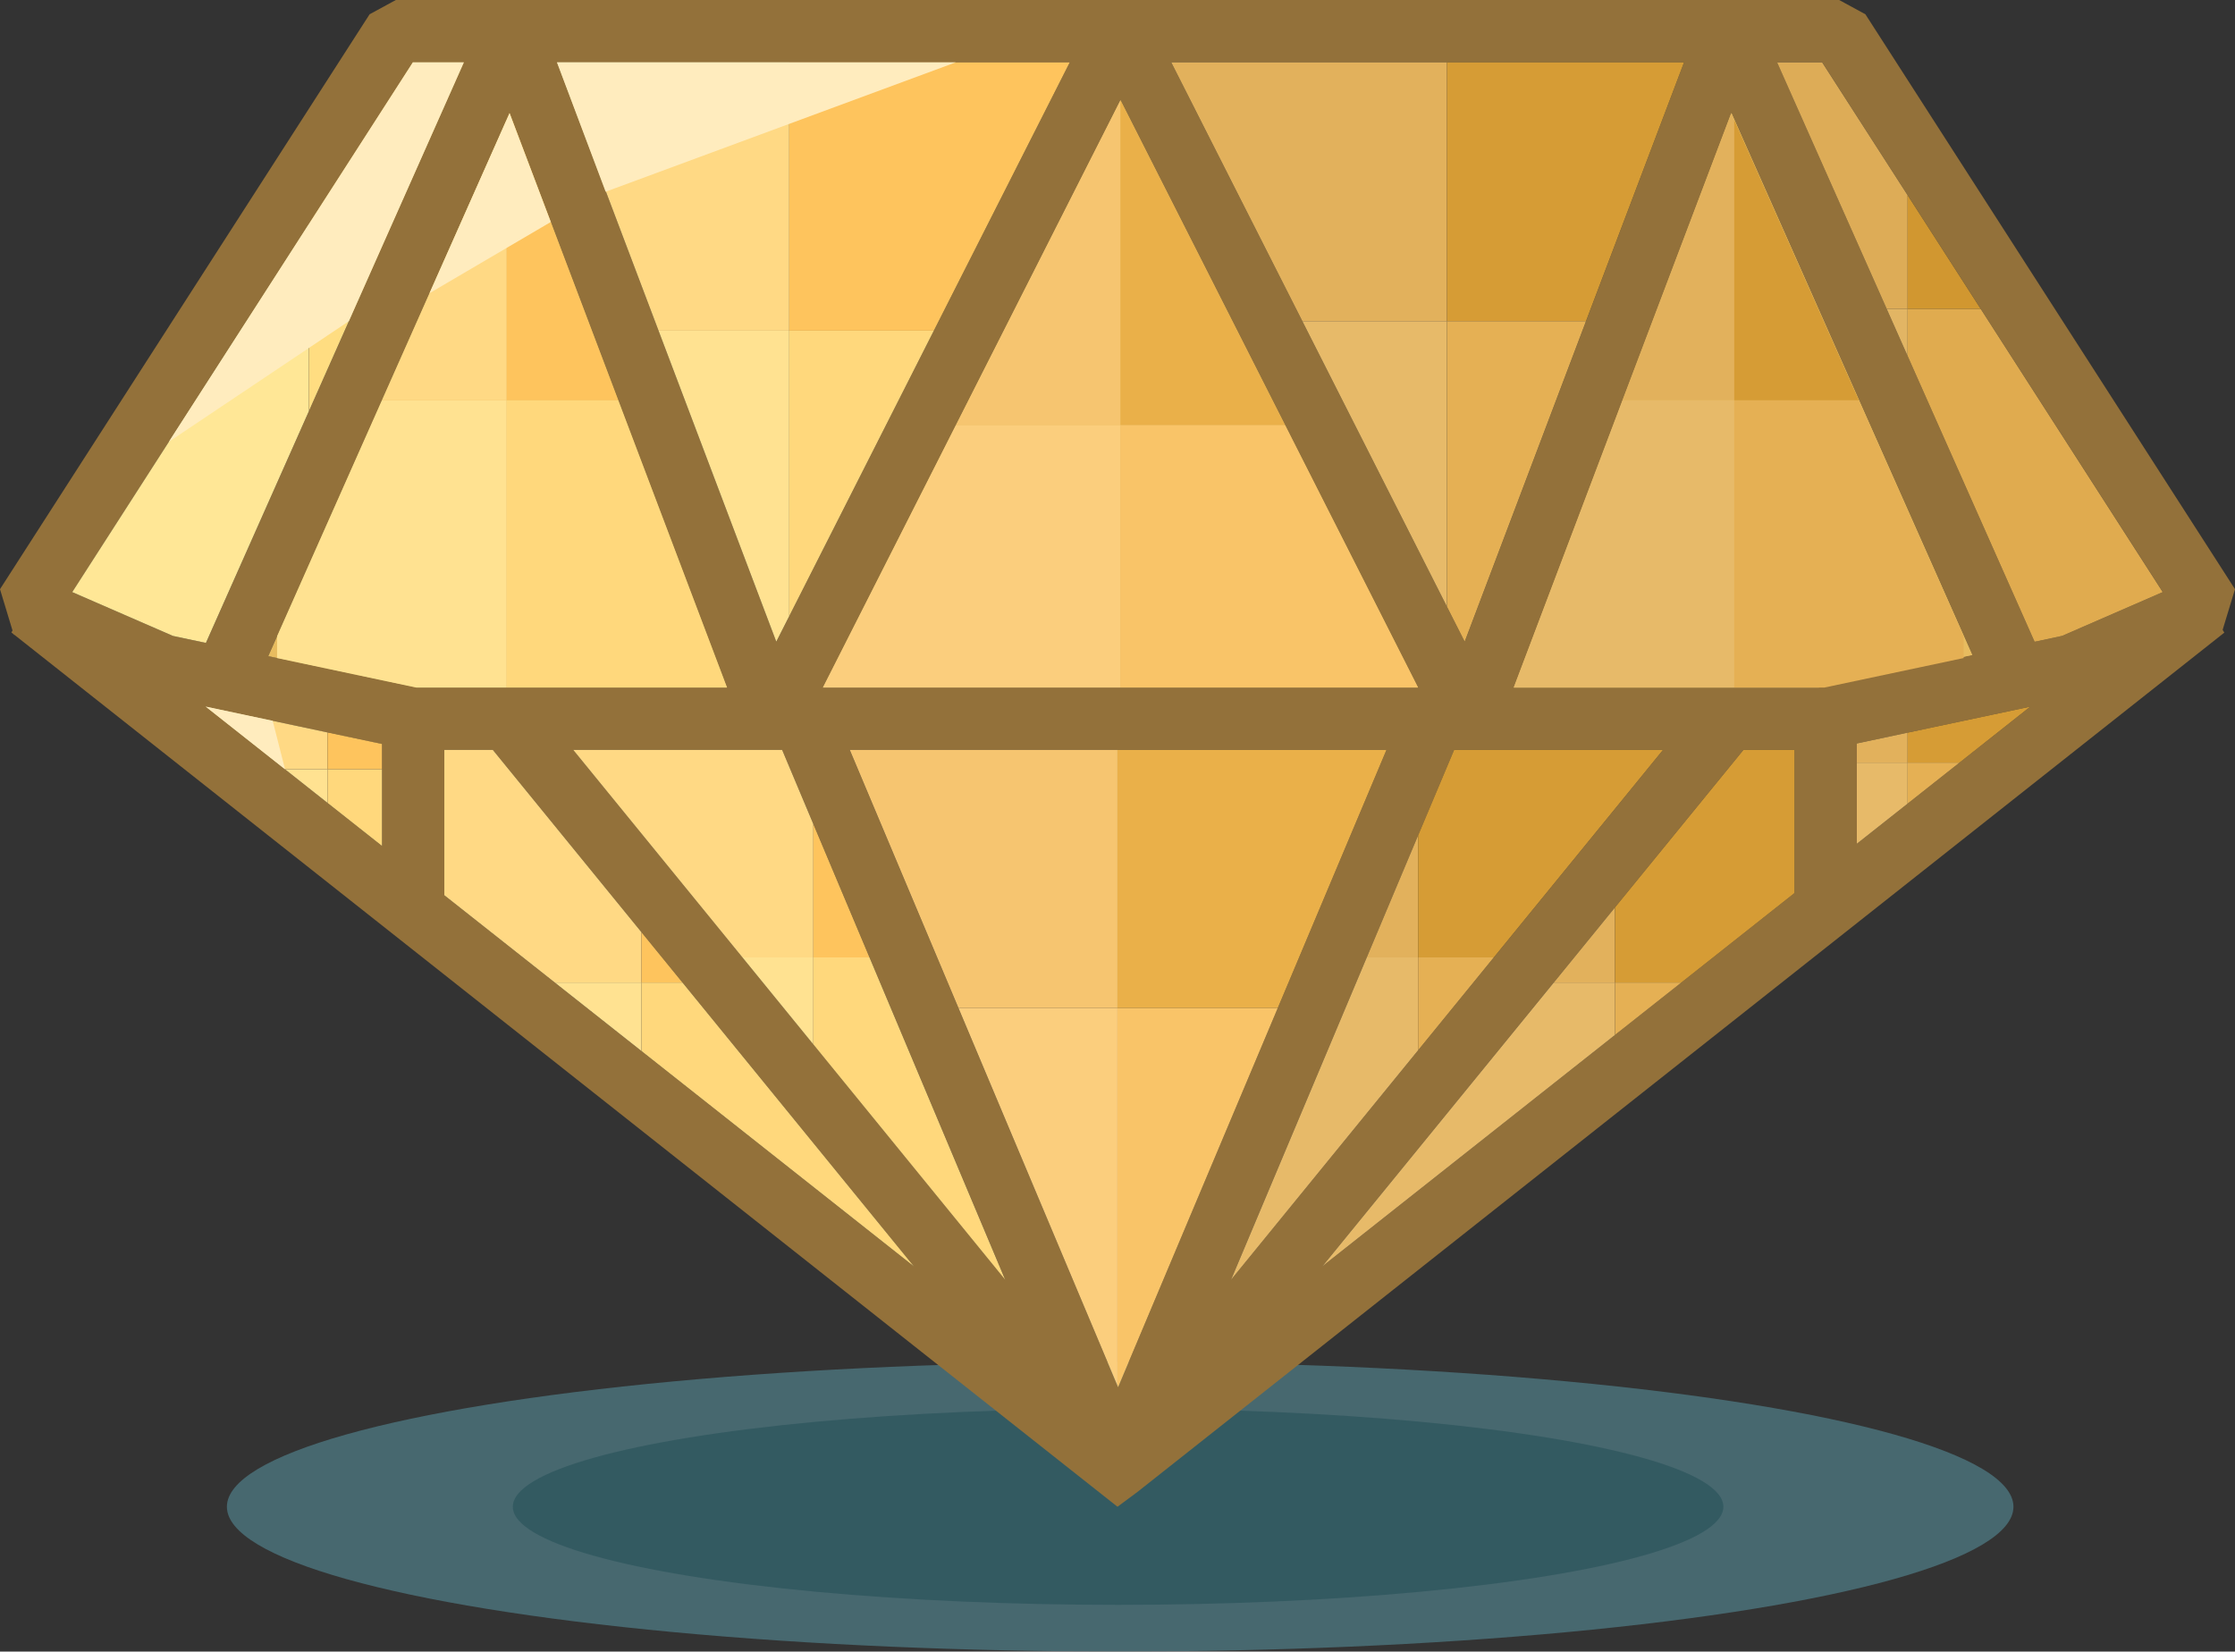 <?xml version="1.0" encoding="UTF-8"?>
<svg id="Layer_1" xmlns="http://www.w3.org/2000/svg" viewBox="0 0 430.37 318.05">
  <rect x="0" y="0" width="430.37" height="318.05" fill="#333333" stroke="none"/>
  <defs>
    <style>
      .st-1 {
        fill: #f9c468;
      }

      .st-2 {
        fill: #ddac57;
      }

      .st-3 {
        opacity: .75;
      }

      .st-4 {
        fill: #e0ab4f;
      }

      .st-5 {
        fill: #e5b054;
      }

      .st-6 {
        fill: #e8bc5f;
      }

      .st-7 {
        fill: #eab049;
      }

      .st-8 {
        fill: none;
      }

      .st-9 {
        fill: #ffe291;
      }

      .st-10 {
        fill: #e7ba69;
      }

      .st-11 {
        fill: #fbce7d;
      }

      .st-12 {
        fill: #ffecbe;
      }

      .st-13 {
        fill: #ffdd81;
      }

      .st-14 {
        fill: #ffd87c;
      }

      .st-15 {
        fill: #d69c35;
      }

      .st-16 {
        fill: #e2b15c;
      }

      .st-17 {
        fill: #d19730;
      }

      .st-18 {
        fill: #f6c570;
      }

      .st-19 {
        fill: #fec45d;
      }

      .st-20 {
        fill: #93713a;
      }

      .st-21 {
        fill: #ffc962;
      }

      .st-22 {
        fill: #336770;
      }

      .st-23 {
        fill: #ffd984;
      }

      .st-24 {
        fill: #e2b564;
      }

      .st-25 {
        fill: #4d7983;
      }

      .st-26 {
        fill: #ffde89;
      }

      .st-27 {
        fill: #ffe796;
      }
    </style>
  </defs>
  <g class="st-3">
    <ellipse class="st-25" cx="215.7" cy="290.16" rx="172.01" ry="27.88"/>
    <ellipse class="st-22" cx="215.3" cy="290.16" rx="116.55" ry="18.89"/>
  </g>
  <g>
    <path class="st-20" d="M430.37,113.46L359.2,2.75l-5.05-2.75H76.22l-5.05,2.75L0,113.46l2.41,7.96-.22.37.44.35.02.07.15.06,208.78,165.04,3.6,2.85,3.84-2.85,209.29-165.48-.32-.54,2.38-7.83ZM350.18,132.41h-58.65l41.88-110.64,46.37,104.36-29.6,6.28ZM158.45,132.41l57.31-113.14,57.31,113.14h-114.62ZM266.98,144.41l-51.68,122.73-51.68-122.73h103.35ZM150.61,144.41l42.97,102.04-83.19-102.04h40.23ZM280,144.41h40.23l-83.19,102.04,42.97-102.04ZM282.04,123.57L225.53,12h98.75l-42.23,111.57ZM149.48,123.57L107.25,12h98.75l-56.51,111.57ZM140,132.41h-59.81l-28.54-6.06L98.12,21.78l41.88,110.64ZM85.56,144.41h9.34l81.09,99.47-90.43-71.48v-27.99ZM335.71,144.41h9.84v27.56l-90.92,71.89,81.08-99.45ZM416.46,114.02l-19.39,8.44-5.29,1.12-49.58-111.59h8.68l65.59,102.02ZM79.5,12h9.84l-49.68,111.81-6.35-1.35-19.39-8.44L79.5,12ZM73.56,143.27v19.64l-33.96-26.84,33.96,7.21ZM357.55,162.49v-19.32l33.4-7.09-33.4,26.41Z"/>
    <polygon class="st-6" points="350.18 132.41 291.52 132.41 333.41 21.78 379.78 126.13 350.18 132.41"/>
    <polygon class="st-6" points="158.45 132.41 215.76 19.28 273.07 132.41 158.45 132.41"/>
    <g>
      <polygon class="st-18" points="215.18 144.41 163.63 144.41 184.57 194.14 215.18 194.14 215.18 144.41"/>
      <polygon class="st-7" points="215.18 194.14 246.04 194.14 266.98 144.41 215.18 144.41 215.18 194.14"/>
      <polygon class="st-11" points="184.57 194.14 215.18 266.86 215.18 194.14 184.57 194.14"/>
      <polygon class="st-1" points="215.18 266.86 215.3 267.14 246.04 194.14 215.18 194.14 215.18 266.86"/>
    </g>
    <g>
      <polygon class="st-23" points="156.62 158.7 150.61 144.41 110.38 144.41 142.96 184.37 156.62 184.37 156.62 158.7"/>
      <polygon class="st-19" points="156.62 184.37 167.43 184.37 156.62 158.7 156.62 184.37"/>
      <polygon class="st-9" points="142.96 184.37 156.62 201.13 156.62 184.37 142.96 184.37"/>
      <polygon class="st-14" points="156.62 201.13 193.57 246.46 167.43 184.37 156.62 184.37 156.62 201.13"/>
    </g>
    <g>
      <polygon class="st-16" points="273.07 160.87 263.18 184.37 273.07 184.37 273.07 160.87"/>
      <polygon class="st-15" points="273.07 160.87 273.07 184.37 287.65 184.37 320.23 144.41 280 144.41 273.07 160.87"/>
      <polygon class="st-10" points="263.18 184.37 237.04 246.46 273.07 202.26 273.07 184.37 263.18 184.37"/>
      <polygon class="st-5" points="273.07 202.26 287.65 184.37 273.07 184.37 273.07 202.26"/>
    </g>
    <g>
      <polygon class="st-16" points="278.63 12 225.53 12 250.78 61.85 278.63 61.85 278.63 12"/>
      <polygon class="st-15" points="278.63 61.85 305.4 61.85 324.28 12 278.63 12 278.63 61.85"/>
      <polygon class="st-10" points="250.78 61.85 278.63 116.84 278.63 61.85 250.78 61.85"/>
      <polygon class="st-5" points="278.63 116.84 282.04 123.57 305.4 61.85 278.63 61.85 278.63 116.84"/>
    </g>
    <g>
      <polygon class="st-23" points="151.98 12 107.25 12 126.81 63.68 151.98 63.68 151.98 12"/>
      <polygon class="st-19" points="151.98 63.68 179.82 63.68 206 12 151.98 12 151.98 63.68"/>
      <polygon class="st-9" points="126.81 63.68 149.48 123.57 151.98 118.64 151.98 63.68 126.81 63.68"/>
      <polygon class="st-14" points="151.98 118.64 179.82 63.68 151.98 63.68 151.98 118.64"/>
    </g>
    <polygon class="st-6" points="140 132.41 80.19 132.41 51.65 126.36 98.12 21.78 140 132.41"/>
    <g>
      <polygon class="st-23" points="123.53 179.53 94.9 144.41 85.56 144.41 85.56 172.4 106.83 189.21 123.53 189.21 123.53 179.53"/>
      <polygon class="st-19" points="123.53 189.21 131.42 189.21 123.53 179.53 123.53 189.21"/>
      <polygon class="st-9" points="106.83 189.21 123.53 202.41 123.53 189.21 106.83 189.21"/>
      <polygon class="st-14" points="123.53 202.41 175.99 243.88 131.42 189.21 123.53 189.21 123.53 202.41"/>
    </g>
    <g>
      <polygon class="st-16" points="310.98 174.74 299.19 189.21 310.98 189.21 310.98 174.74"/>
      <polygon class="st-15" points="323.76 189.21 345.55 171.98 345.55 144.41 335.71 144.41 310.98 174.74 310.98 189.21 323.76 189.21"/>
      <polygon class="st-10" points="310.98 189.21 299.19 189.21 254.63 243.86 310.98 199.31 310.98 189.21"/>
      <polygon class="st-5" points="310.98 199.31 323.76 189.21 310.98 189.21 310.98 199.31"/>
    </g>
    <g>
      <polygon class="st-2" points="367.33 37.59 350.87 12 342.19 12 363.31 59.51 367.33 59.51 367.33 37.59"/>
      <polygon class="st-17" points="367.33 59.51 381.42 59.51 367.33 37.59 367.33 59.51"/>
      <polygon class="st-24" points="363.31 59.51 367.33 68.56 367.33 59.51 363.31 59.51"/>
      <polygon class="st-4" points="367.33 68.56 391.78 123.59 397.07 122.46 416.46 114.02 381.42 59.51 367.33 59.51 367.33 68.56"/>
    </g>
    <g>
      <polygon class="st-26" points="59.48 43.13 47.45 61.85 59.48 61.85 59.48 43.13"/>
      <polygon class="st-21" points="59.48 43.13 59.48 61.85 67.18 61.85 89.33 12 79.5 12 59.48 43.13"/>
      <polygon class="st-27" points="47.45 61.85 13.91 114.02 33.3 122.46 39.65 123.81 59.48 79.18 59.48 61.85 47.45 61.85"/>
      <polygon class="st-13" points="59.48 79.18 67.18 61.85 59.48 61.85 59.48 79.18"/>
    </g>
    <g>
      <polygon class="st-23" points="63.07 141.05 39.6 136.07 54.89 148.15 63.07 148.15 63.07 141.05"/>
      <polygon class="st-19" points="63.07 148.15 73.56 148.15 73.56 143.27 63.07 141.05 63.07 148.15"/>
      <polygon class="st-9" points="54.89 148.15 63.07 154.62 63.07 148.15 54.89 148.15"/>
      <polygon class="st-14" points="63.07 154.62 73.56 162.91 73.56 148.15 63.07 148.15 63.07 154.62"/>
    </g>
    <g>
      <polygon class="st-16" points="367.33 141.09 357.55 143.17 357.55 146.87 367.33 146.87 367.33 141.09"/>
      <polygon class="st-15" points="367.33 146.87 377.31 146.87 390.95 136.08 367.33 141.09 367.33 146.87"/>
      <polygon class="st-10" points="357.55 146.87 357.55 162.49 367.33 154.76 367.33 146.87 357.55 146.87"/>
      <polygon class="st-5" points="367.33 154.76 377.31 146.87 367.33 146.87 367.33 154.76"/>
    </g>
    <g>
      <polygon class="st-19" points="119.06 77.09 98.12 21.78 97.54 23.09 97.54 77.09 119.06 77.09"/>
      <g>
        <polygon class="st-8" points="119.06 77.09 98.12 21.78 51.65 126.36 80.19 132.41 97.54 132.41 97.54 77.09 119.06 77.09"/>
        <polygon class="st-14" points="97.54 77.09 97.54 132.41 140 132.41 119.06 77.09 97.54 77.09"/>
      </g>
      <g>
        <polygon class="st-8" points="51.65 126.36 53.36 126.72 53.36 122.51 51.65 126.36"/>
        <polygon class="st-9" points="73.54 77.09 53.36 122.51 53.36 126.72 80.19 132.41 97.54 132.41 97.54 77.09 73.54 77.09"/>
      </g>
      <g>
        <polygon class="st-8" points="98.12 21.78 97.54 23.09 97.54 77.09 73.54 77.09 51.65 126.36 80.19 132.41 140 132.41 98.12 21.78"/>
        <polygon class="st-23" points="97.54 23.09 73.54 77.09 97.54 77.09 97.54 23.09"/>
      </g>
    </g>
    <polygon class="st-6" points="350.18 132.41 291.52 132.41 333.41 21.78 379.78 126.13 350.18 132.41"/>
    <g>
      <polygon class="st-18" points="215.76 19.28 184.05 81.89 215.76 81.89 215.76 19.28"/>
      <polygon class="st-7" points="215.76 81.89 247.48 81.89 215.76 19.28 215.76 81.89"/>
      <polygon class="st-11" points="184.05 81.89 158.45 132.41 215.76 132.41 215.76 81.89 184.05 81.89"/>
      <polygon class="st-1" points="215.76 132.41 273.07 132.41 247.48 81.89 215.76 81.89 215.76 132.41"/>
    </g>
    <g>
      <polygon class="st-16" points="312.41 77.09 333.36 21.78 333.94 23.09 333.94 77.09 312.41 77.09"/>
      <g>
        <polygon class="st-8" points="312.41 77.09 333.36 21.78 379.83 126.36 351.28 132.41 333.94 132.41 333.94 77.09 312.41 77.09"/>
        <polygon class="st-10" points="333.94 77.09 333.94 132.41 291.47 132.41 312.41 77.09 333.94 77.09"/>
      </g>
      <g>
        <polygon class="st-8" points="379.83 126.36 378.12 126.72 378.12 122.51 379.83 126.36"/>
        <polygon class="st-5" points="357.94 77.09 378.12 122.51 378.12 126.72 351.28 132.41 333.94 132.41 333.94 77.09 357.94 77.09"/>
      </g>
      <g>
        <polygon class="st-8" points="333.36 21.78 333.94 23.09 333.94 77.09 357.94 77.09 379.83 126.36 351.28 132.41 291.47 132.41 333.36 21.78"/>
        <polygon class="st-15" points="333.94 23.09 357.94 77.09 333.94 77.09 333.94 23.09"/>
      </g>
    </g>
  </g>
  <polygon class="st-12" points="98.12 21.78 82.71 56.46 106.06 42.75 98.12 21.78"/>
  <polygon class="st-12" points="107.25 12 116.62 36.92 184.05 12 107.25 12"/>
  <polygon class="st-12" points="89.33 12 67.18 61.85 32.52 85.07 79.5 12 89.33 12"/>
  <polygon class="st-12" points="52.51 138.81 54.89 148.15 39.6 136.07 52.51 138.81"/>
</svg>
